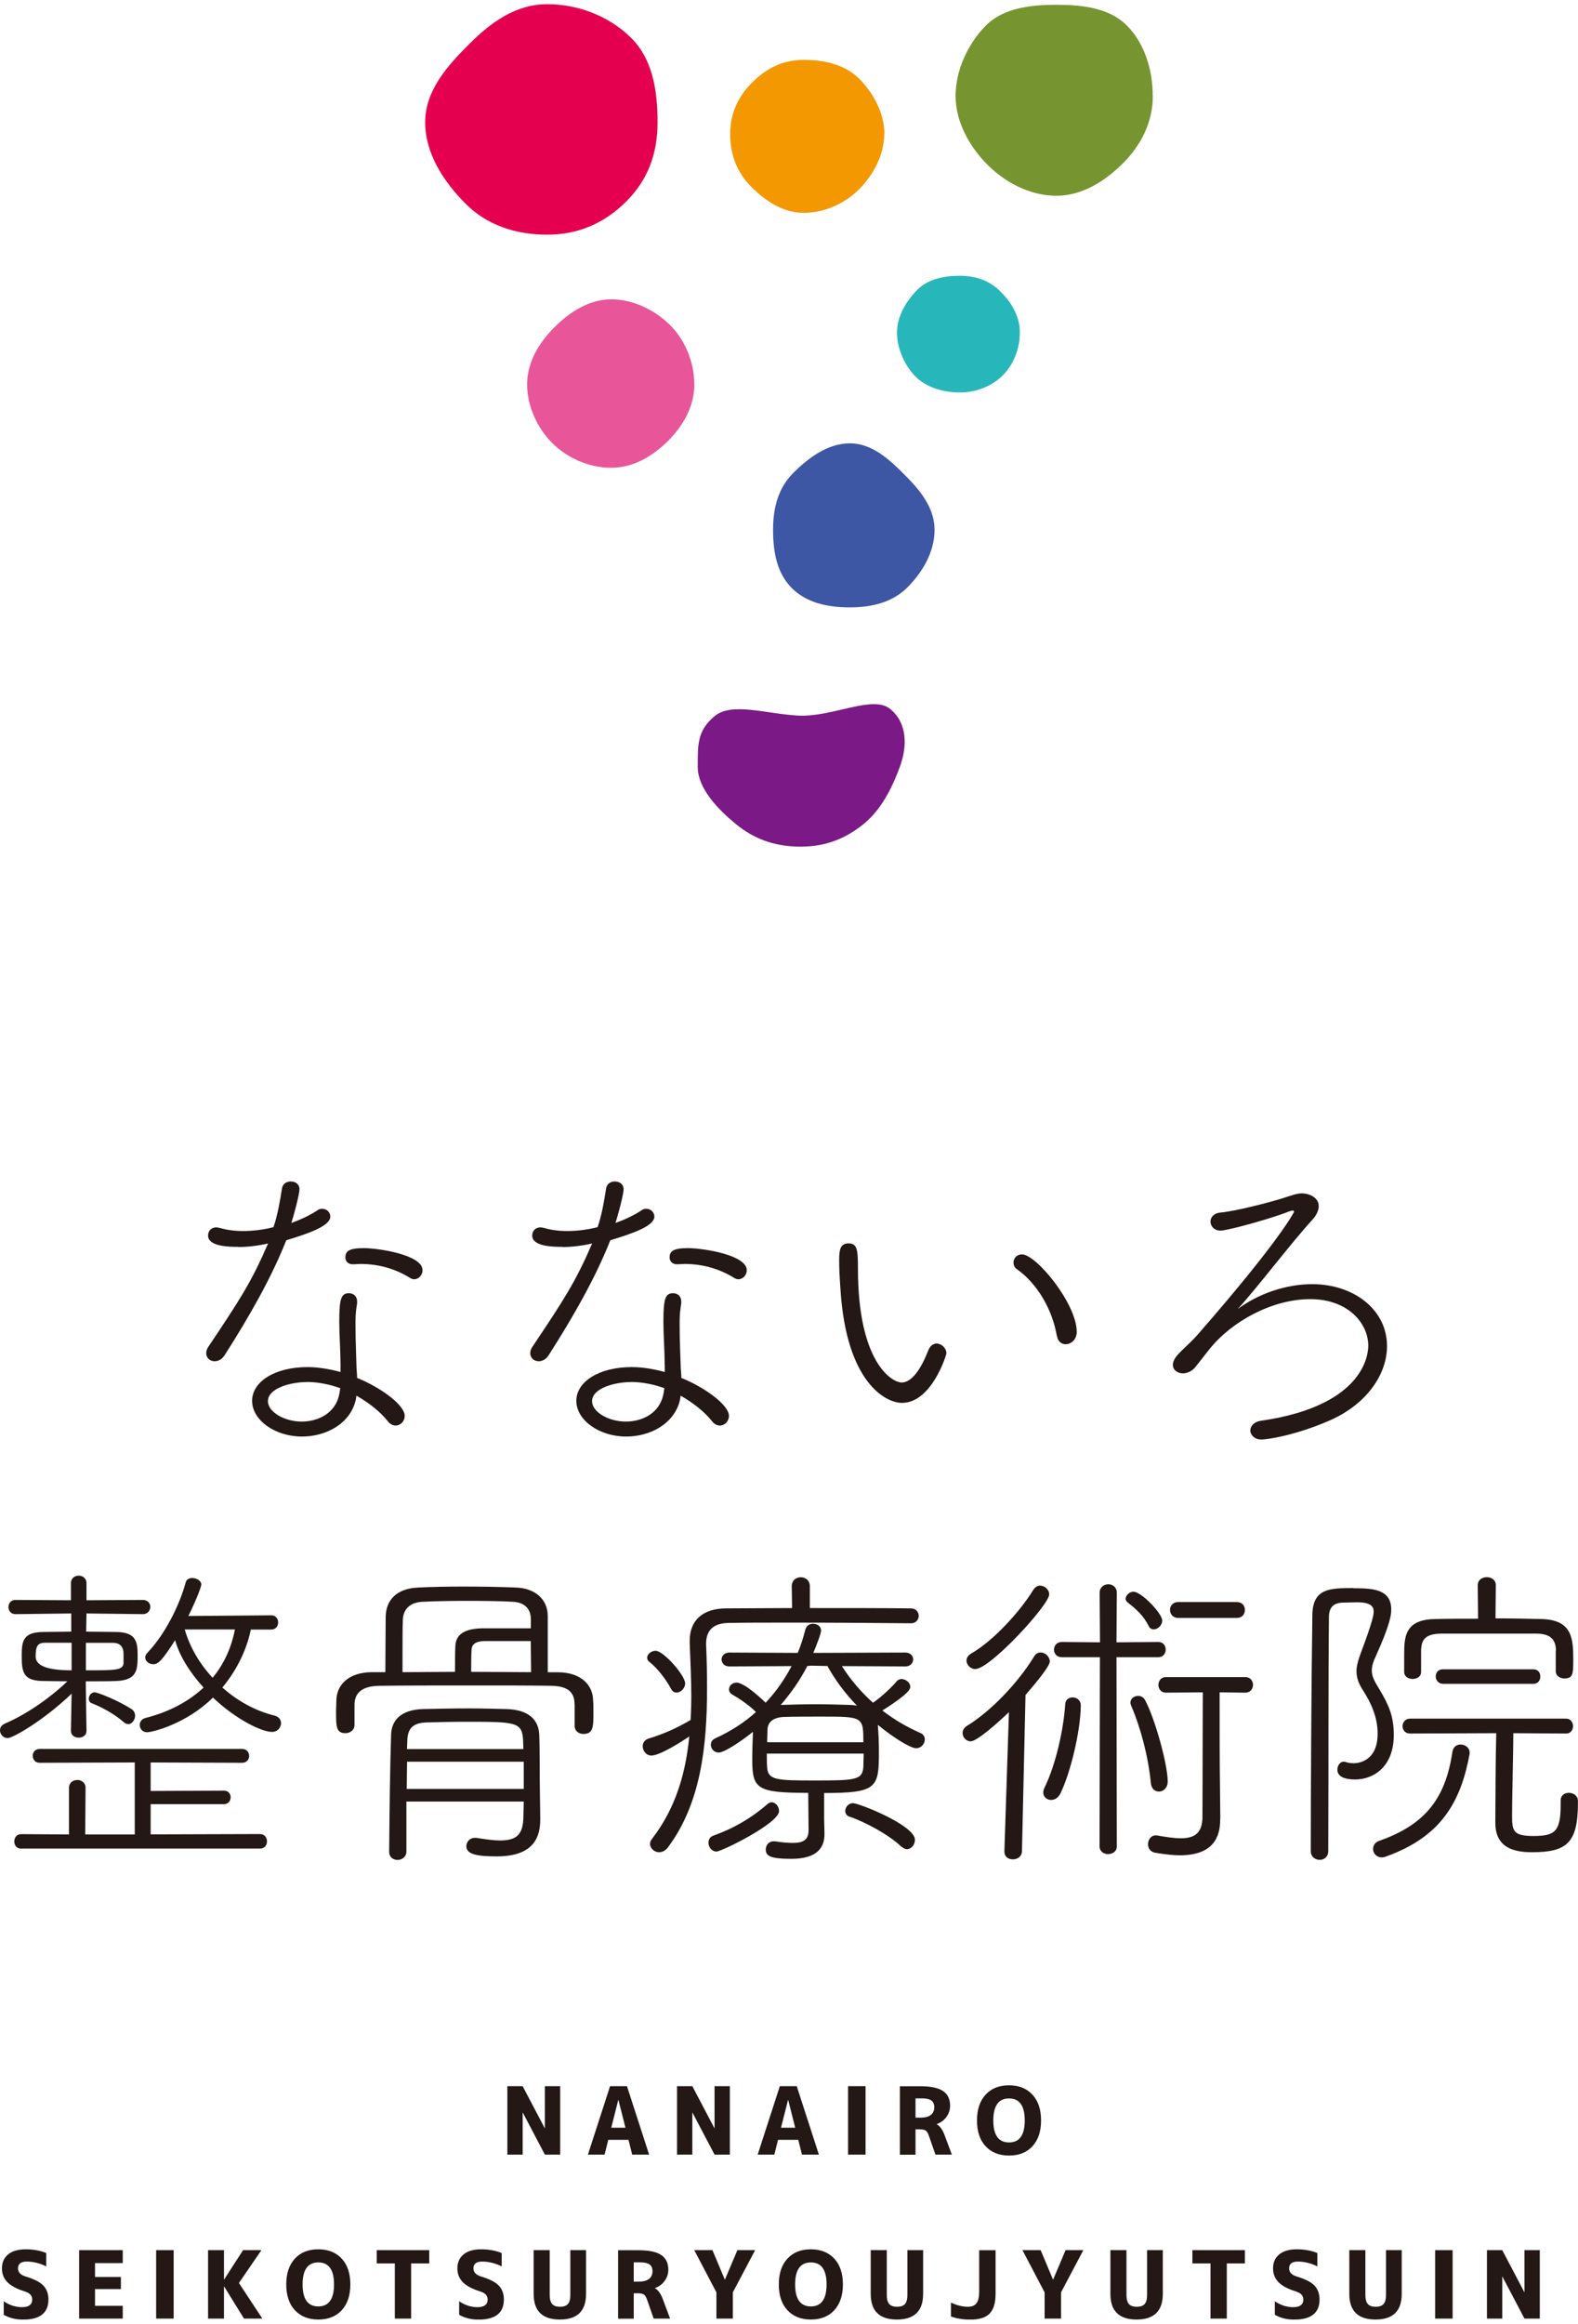 <svg width="280" height="412" viewBox="0 0 280 412" fill="none" xmlns="http://www.w3.org/2000/svg">
<g clip-path="url(#clip0_723_3337)">
<path d="M116.68 21.671C116.68 27.372 114.88 31.962 111.145 35.697C107.409 39.433 102.819 41.608 97.119 41.608C91.418 41.608 86.378 39.883 82.642 36.147C78.907 32.412 75.442 27.372 75.442 21.671C75.442 15.97 79.522 11.545 83.257 7.81C86.993 4.074 91.418 0.744 97.119 0.744C102.819 0.744 108.295 3.024 112.03 6.76C115.765 10.495 116.68 15.97 116.68 21.671Z" fill="#E5004F"/>
<path d="M123.206 68.13C123.206 72.12 121.151 75.57 118.526 78.181C115.915 80.791 112.465 82.936 108.475 82.936C104.484 82.936 100.644 81.196 98.019 78.586C95.409 75.975 93.533 72.135 93.533 68.13C93.533 64.124 95.754 60.644 98.364 58.034C100.974 55.424 104.469 53.068 108.46 53.068C112.45 53.068 116.305 55.048 118.931 57.674C121.541 60.284 123.191 64.154 123.191 68.145L123.206 68.13Z" fill="#E95599"/>
<path d="M156.899 23.771C156.899 27.522 154.874 31.137 152.414 33.582C149.953 36.042 146.338 37.738 142.603 37.738C138.867 37.738 135.732 35.547 133.287 33.102C130.827 30.642 129.567 27.522 129.567 23.771C129.567 20.021 131.007 17.081 133.467 14.621C135.927 12.16 138.867 10.615 142.618 10.615C146.368 10.615 149.983 11.5 152.444 13.945C154.904 16.406 156.929 20.021 156.929 23.771H156.899Z" fill="#F39800"/>
<path d="M180.961 58.949C180.961 61.86 179.836 64.65 177.931 66.555C176.026 68.46 173.236 69.585 170.325 69.585C167.415 69.585 164.385 68.7 162.48 66.795C160.574 64.89 159.164 61.86 159.164 58.949C159.164 56.039 160.859 53.294 162.765 51.389C164.67 49.483 167.415 48.898 170.325 48.898C173.236 48.898 175.651 49.798 177.556 51.719C179.461 53.624 180.961 56.039 180.961 58.949Z" fill="#27B7BA"/>
<path d="M165.825 93.948C165.825 97.938 163.62 101.539 161.009 104.149C158.399 106.759 154.799 107.689 150.809 107.689C146.818 107.689 143.098 106.879 140.488 104.254C137.877 101.644 137.172 97.923 137.172 93.933C137.172 89.943 138.132 86.492 140.743 83.867C143.353 81.257 146.818 78.602 150.809 78.602C154.799 78.602 157.919 81.572 160.529 84.197C163.14 86.807 165.825 89.928 165.825 93.933V93.948Z" fill="#3D57A5"/>
<path d="M204.558 17.021C204.558 21.732 202.398 25.797 199.323 28.887C196.232 31.977 192.167 34.708 187.457 34.708C182.746 34.708 178.321 32.322 175.246 29.232C172.155 26.157 169.56 21.732 169.56 17.021C169.56 12.311 171.87 7.6 174.946 4.51C178.036 1.435 182.761 0.85 187.457 0.85C192.152 0.85 196.877 1.435 199.953 4.525C203.043 7.615 204.543 12.326 204.543 17.036L204.558 17.021Z" fill="#769530"/>
<path d="M159.674 135.951C158.324 139.612 156.449 143.422 153.374 145.987C150.283 148.537 146.743 150.112 142.048 150.112C137.352 150.112 133.662 148.657 130.572 146.107C127.481 143.557 123.806 139.867 123.806 135.951C123.806 132.036 123.716 129.546 126.791 126.98C129.866 124.43 135.927 126.575 141.628 126.875C147.718 127.19 154.874 123.14 157.964 125.705C161.039 128.256 160.994 132.336 159.674 135.951Z" fill="#7B1986"/>
<path d="M42.259 221.069C40.594 221.069 36.918 221.009 36.918 219.059C36.918 218.308 37.428 217.618 38.358 217.618C38.584 217.618 38.824 217.678 39.109 217.738C40.264 218.083 41.644 218.263 43.129 218.263C44.854 218.263 46.759 218.038 48.529 217.573C49.279 215.383 49.684 212.923 50.03 210.733C50.15 209.863 50.9 209.473 51.59 209.473C52.4 209.473 53.135 209.938 53.135 210.853C53.135 211.828 52.04 215.803 51.695 216.838C53.42 216.208 55.025 215.458 56.3 214.603C56.585 214.378 56.87 214.318 57.17 214.318C57.98 214.318 58.61 214.948 58.61 215.698C58.61 217.363 54.815 218.683 50.795 219.899C48.154 226.574 44.239 233.415 39.874 240.255C39.409 241.005 38.719 241.351 38.089 241.351C37.278 241.351 36.588 240.78 36.588 239.91C36.588 239.565 36.708 239.16 36.993 238.755C42.574 230.415 44.584 227.369 47.569 220.469C45.784 220.874 43.999 221.099 42.274 221.099L42.259 221.069ZM60.425 241.936C60.425 239.7 60.2 236.64 60.2 234.345C60.2 230.205 60.545 229.289 61.926 229.289C62.676 229.289 63.366 229.799 63.366 230.73V231.075C63.186 232.17 63.081 232.98 63.081 234.3V235.275C63.081 237.465 63.201 240.045 63.246 242.056C63.246 242.746 63.366 243.556 63.366 244.306C67.626 246.031 71.811 249.136 71.811 251.026C71.811 252.001 71.061 252.752 70.206 252.752C69.741 252.752 69.231 252.527 68.826 252.001C67.506 250.336 65.496 248.731 63.246 247.456L63.126 248.206C62.151 252.407 57.89 254.702 53.585 254.702C48.755 254.702 44.734 251.761 44.734 248.371C44.734 244.981 48.755 242.386 54.56 242.386C56.45 242.386 58.475 242.731 60.425 243.256V241.936ZM54.44 245.041C51.56 245.041 47.539 246.136 47.539 248.431C47.539 250.321 50.42 252.046 53.525 252.046C56.63 252.046 59.45 250.441 60.141 247.441C60.261 246.976 60.321 246.526 60.365 246.121C58.415 245.431 56.405 245.026 54.44 245.026V245.041ZM72.847 226.634C70.206 224.969 67.206 224.099 63.936 224.099C63.531 224.099 63.126 224.159 62.721 224.159H62.601C61.731 224.159 61.281 223.589 61.281 222.959C61.281 221.924 61.791 221.294 64.506 221.294C67.221 221.294 74.977 222.494 74.977 225.209C74.977 226.079 74.287 226.814 73.477 226.814C73.297 226.814 73.072 226.754 72.847 226.634Z" fill="#231815"/>
<path d="M99.774 221.069C98.109 221.069 94.433 221.009 94.433 219.059C94.433 218.308 94.959 217.618 95.874 217.618C96.099 217.618 96.339 217.678 96.624 217.738C97.779 218.083 99.159 218.263 100.644 218.263C102.369 218.263 104.259 218.038 106.044 217.573C106.795 215.383 107.2 212.923 107.545 210.733C107.665 209.863 108.4 209.473 109.09 209.473C109.9 209.473 110.65 209.938 110.65 210.853C110.65 211.828 109.555 215.803 109.21 216.838C110.935 216.208 112.54 215.458 113.815 214.603C114.1 214.378 114.385 214.318 114.67 214.318C115.48 214.318 116.11 214.948 116.11 215.698C116.11 217.363 112.315 218.683 108.295 219.899C105.654 226.574 101.739 233.415 97.374 240.255C96.909 241.005 96.219 241.351 95.588 241.351C94.778 241.351 94.088 240.78 94.088 239.91C94.088 239.565 94.208 239.16 94.493 238.755C100.074 230.415 102.084 227.369 105.069 220.469C103.284 220.874 101.499 221.099 99.774 221.099V221.069ZM117.941 241.936C117.941 239.7 117.715 236.64 117.715 234.345C117.715 230.205 118.061 229.289 119.441 229.289C120.191 229.289 120.881 229.799 120.881 230.73V231.075C120.716 232.17 120.596 232.98 120.596 234.3V235.275C120.596 237.465 120.716 240.045 120.776 242.056C120.776 242.746 120.896 243.556 120.896 244.306C125.156 246.031 129.342 249.136 129.342 251.026C129.342 252.001 128.591 252.752 127.736 252.752C127.271 252.752 126.761 252.527 126.356 252.001C125.036 250.336 123.026 248.731 120.776 247.456L120.656 248.206C119.681 252.407 115.42 254.702 111.115 254.702C106.284 254.702 102.264 251.761 102.264 248.371C102.264 244.981 106.284 242.386 112.09 242.386C113.995 242.386 116.005 242.731 117.956 243.256V241.936H117.941ZM111.955 245.041C109.075 245.041 105.054 246.136 105.054 248.431C105.054 250.321 107.935 252.046 111.04 252.046C114.145 252.046 116.965 250.441 117.655 247.441C117.775 246.976 117.82 246.526 117.881 246.121C115.93 245.431 113.905 245.026 111.955 245.026V245.041ZM130.362 226.634C127.721 224.969 124.721 224.099 121.451 224.099C121.046 224.099 120.641 224.159 120.251 224.159H120.131C119.276 224.159 118.811 223.589 118.811 222.959C118.811 221.924 119.336 221.294 122.036 221.294C124.736 221.294 132.507 222.494 132.507 225.209C132.507 226.079 131.817 226.814 131.007 226.814C130.842 226.814 130.602 226.754 130.377 226.634H130.362Z" fill="#231815"/>
<path d="M166.2 238.216C167.07 238.216 167.925 239.026 167.925 239.941C167.925 240.286 165.285 248.732 160.049 248.732C157.124 248.732 150.163 245.101 149.128 228.555C148.948 226.02 148.903 224.819 148.903 223.499C148.903 221.714 149.023 220.454 150.568 220.454C152.114 220.454 152.234 221.609 152.234 224.939C152.234 241.561 158.264 245.116 159.989 245.116C160.679 245.116 162.63 244.831 164.76 239.311C165.105 238.561 165.615 238.216 166.2 238.216ZM187.532 236.896C186.722 232.065 183.961 227.52 180.466 225.045C180.001 224.759 179.836 224.294 179.836 223.844C179.836 223.094 180.406 222.404 181.336 222.404C183.871 222.404 191.057 231.15 191.057 236.145C191.057 237.526 190.022 238.336 189.107 238.336C188.357 238.336 187.727 237.871 187.562 236.896H187.532Z" fill="#231815"/>
<path d="M232.836 227.684C240.246 227.684 246.112 232.23 246.112 238.665C246.112 243.556 242.662 248.836 236.106 251.776C229.955 254.477 224.945 255.227 223.805 255.227C222.605 255.227 221.855 254.417 221.855 253.622C221.855 252.872 222.485 252.061 223.805 251.896C242.722 249.136 242.782 239.475 242.782 238.56C242.782 234.705 239.271 230.34 232.491 230.34C225.71 230.34 218.569 234.3 214.669 239.13L212.089 242.401C211.459 243.151 210.649 243.496 209.899 243.496C208.984 243.496 208.114 242.926 208.114 241.996C208.114 241.531 208.339 240.961 208.864 240.33C209.839 239.175 211.219 238.14 212.599 236.535C227.315 219.689 229.625 214.858 229.625 214.858C229.625 214.678 229.505 214.633 229.4 214.633C229.235 214.633 228.995 214.693 228.71 214.798C225.89 215.953 217.894 218.188 216.574 218.188C215.419 218.188 214.789 217.378 214.789 216.583C214.789 215.833 215.359 215.083 216.634 214.978C219.215 214.753 225.485 213.133 227.615 212.443C229.115 211.978 230.03 211.588 231.006 211.588C232.326 211.588 233.991 212.338 233.991 213.823C233.991 214.573 233.646 215.428 232.836 216.298C229.04 220.439 222.95 228.494 219.605 232.11C223.22 229.409 228.11 227.684 232.836 227.684Z" fill="#231815"/>
<path d="M12.706 300.291C7.651 305.122 2.235 308.167 1.38 308.167C0.57 308.167 0 307.477 0 306.787C0 306.322 0.225 305.872 0.915 305.572C4.425 304.071 8.506 301.371 11.956 298.101C10.291 298.101 8.731 298.041 7.531 298.041C4.08 297.981 3.855 296.376 3.855 293.616C3.855 291.08 4.02 289.415 7.531 289.355C8.971 289.355 10.756 289.295 12.646 289.295V286.07L2.76 286.19C1.89 286.19 1.5 285.56 1.5 284.93C1.5 284.3 1.905 283.67 2.76 283.67L12.586 283.73V280.684C12.586 279.814 13.276 279.364 13.966 279.364C14.656 279.364 15.346 279.829 15.346 280.684V283.73L25.352 283.67C26.222 283.67 26.672 284.3 26.672 284.87C26.672 285.56 26.207 286.19 25.352 286.19L15.346 286.07L15.286 289.295C17.192 289.295 19.022 289.355 20.687 289.355C24.257 289.415 24.422 291.2 24.422 293.616C24.422 296.211 24.197 297.876 20.687 298.041C19.187 298.101 17.236 298.101 15.226 298.101V298.791L15.346 306.892C15.346 307.702 14.656 308.092 13.966 308.092C13.276 308.092 12.586 307.687 12.586 306.892L12.706 300.276V300.291ZM3.795 327.774C2.94 327.774 2.535 327.144 2.535 326.513C2.535 325.823 2.94 325.193 3.795 325.193L12.241 325.253V316.973C12.241 316.058 12.991 315.593 13.741 315.593C14.431 315.593 15.181 316.058 15.181 316.973L15.121 325.253H23.912V312.487L7.066 312.547C6.196 312.547 5.806 311.917 5.806 311.287C5.806 310.717 6.211 310.087 7.066 310.087H42.949C43.804 310.087 44.209 310.717 44.209 311.347C44.209 311.917 43.804 312.547 42.949 312.547L26.732 312.487V317.543L39.724 317.483C40.534 317.483 40.924 318.053 40.924 318.683C40.924 319.253 40.519 319.883 39.724 319.883H26.732V325.238L46.114 325.178C46.969 325.178 47.374 325.808 47.374 326.498C47.374 327.129 46.969 327.759 46.114 327.759H3.795V327.774ZM12.706 291.26H8.056C6.616 291.26 6.331 291.89 6.331 293.736C6.331 295.346 8.456 296.151 12.706 296.151V291.26ZM15.241 291.26V296.151C20.537 296.151 21.797 296.151 21.917 294.891V293.285C21.917 292.82 21.917 291.275 20.027 291.275H15.256L15.241 291.26ZM21.962 305.347C20.462 304.026 18.392 302.811 16.216 301.956C15.931 301.836 15.751 301.551 15.751 301.206C15.751 300.696 16.156 300.051 16.787 300.051C17.357 300.051 21.107 301.551 23.342 303.036C23.807 303.321 23.972 303.786 23.972 304.191C23.972 304.942 23.402 305.692 22.772 305.692C22.487 305.692 22.262 305.572 21.962 305.347ZM44.509 288.905C43.819 292.295 42.154 295.971 39.453 299.196C42.094 301.551 45.259 303.336 48.769 304.191C49.519 304.417 49.864 304.942 49.864 305.512C49.864 306.262 49.294 307.072 48.259 307.072C46.474 307.072 41.884 304.882 37.788 300.981C33.018 305.692 26.972 307.132 26.117 307.132C25.262 307.132 24.797 306.502 24.797 305.812C24.797 305.302 25.142 304.777 25.772 304.612C30.318 303.456 33.648 301.506 36.123 299.211C33.828 296.676 31.923 293.811 31.068 290.81C28.773 294.441 28.023 295.071 27.212 295.071C26.462 295.071 25.772 294.561 25.772 293.871C25.772 293.586 25.892 293.301 26.177 293.015C29.343 289.685 31.863 284.57 32.958 280.534C33.078 280.024 33.588 279.784 34.113 279.784C34.863 279.784 35.718 280.249 35.718 280.939C35.718 281.284 34.908 283.52 33.423 286.52L48.139 286.4C48.949 286.4 49.354 287.03 49.354 287.66C49.354 288.29 48.949 288.92 48.139 288.92H44.524L44.509 288.905ZM32.778 288.905C33.693 292.07 35.418 294.996 37.728 297.471C39.919 294.831 41.119 291.83 41.689 288.905H32.778Z" fill="#231815"/>
<path d="M101.949 302.181C101.949 300.111 100.854 298.955 97.869 298.895C94.299 298.835 89.708 298.835 84.983 298.835C78.547 298.835 71.871 298.835 67.266 298.895C64.221 298.955 62.946 300.156 62.901 302.181V305.856C62.901 306.771 62.091 307.296 61.295 307.296C59.63 307.296 59.63 306.081 59.63 303.441C59.63 302.631 59.69 301.881 59.69 301.311C59.81 298.775 61.761 296.54 65.901 296.48H68.376C68.376 293.315 68.436 289.355 68.436 286.654C68.496 283.609 70.446 281.659 74.122 281.479C76.417 281.359 79.237 281.299 82.177 281.299C85.508 281.299 88.898 281.359 91.613 281.479C94.883 281.599 97.134 283.489 97.194 286.429V296.495H99.084C103.284 296.555 105.174 298.91 105.234 301.386C105.294 301.956 105.294 302.766 105.294 303.636C105.294 306.111 105.294 307.431 103.509 307.431C102.699 307.431 101.964 306.921 101.964 305.991V302.196L101.949 302.181ZM95.859 322.357V322.582C95.859 325.463 94.944 329.138 88.148 329.138C84.923 329.138 82.747 328.853 82.747 327.353C82.747 326.603 83.317 325.853 84.248 325.853H84.533C86.258 326.138 87.638 326.318 88.733 326.318C91.838 326.318 92.813 325.118 92.873 322.117C92.873 321.307 92.933 320.392 92.933 319.417H72.112V328.268C72.112 329.243 71.301 329.768 70.551 329.768C69.801 329.768 69.051 329.303 69.051 328.328C69.111 320.962 69.216 313.027 69.396 307.566C69.456 305.091 71.061 303.141 75.037 303.021C77.737 302.961 80.377 302.901 83.093 302.901C85.328 302.901 87.578 302.961 89.873 303.021C94.013 303.141 95.559 305.091 95.679 307.506C95.799 310.146 95.739 315.382 95.799 317.632L95.859 322.342V322.357ZM94.194 287.104C94.194 285.379 93.218 284.119 91.028 283.999C89.138 283.879 85.973 283.834 82.687 283.834C79.867 283.834 77.002 283.894 74.932 283.999C72.576 284.119 71.541 285.499 71.481 287.164C71.421 288.769 71.421 291.185 71.421 293.54V296.48C74.527 296.48 77.572 296.42 80.737 296.42C80.737 294.875 80.737 293.195 80.797 291.875C80.857 290.21 81.832 288.83 85.343 288.709H94.194V287.104ZM92.933 312.352H72.231C72.231 313.852 72.171 315.517 72.171 317.182H92.933V312.352ZM92.873 310.101C92.873 309.531 92.813 308.946 92.813 308.496C92.633 305.271 91.493 305.271 82.342 305.271C80.107 305.271 77.857 305.331 75.727 305.391C73.312 305.451 72.337 306.426 72.276 308.556L72.216 310.116H92.858L92.873 310.101ZM94.194 290.96H86.198C84.188 290.96 83.662 291.65 83.662 292.685C83.603 293.78 83.603 295.16 83.603 296.42C87.173 296.42 90.728 296.48 94.239 296.48C94.239 294.635 94.178 292.745 94.178 290.96H94.194Z" fill="#231815"/>
<path d="M140.488 281.255C140.488 280.159 141.298 279.649 142.093 279.649C142.888 279.649 143.698 280.159 143.698 281.255V285.11C150.254 285.11 156.929 285.11 161.64 285.17C162.555 285.17 163.02 285.86 163.02 286.49C163.02 287.12 162.555 287.81 161.64 287.81C155.999 287.75 147.778 287.69 140.533 287.69C136.107 287.69 132.027 287.69 129.207 287.75C126.446 287.81 125.291 289.19 125.291 291.425V291.605C125.411 294.186 125.456 296.841 125.456 299.421C125.456 309.772 124.301 319.778 118.556 327.489C118.091 328.119 117.521 328.404 116.951 328.404C116.095 328.404 115.345 327.714 115.345 326.904C115.345 326.619 115.465 326.334 115.69 326.034C119.951 320.513 121.676 314.303 122.306 307.867C121.151 308.677 117.131 311.257 115.585 311.257C114.61 311.257 114.04 310.387 114.04 309.592C114.04 309.022 114.385 308.497 115.015 308.272C117.896 307.402 120.356 306.262 122.546 304.942C122.606 303.622 122.666 302.241 122.666 300.861C122.666 297.696 122.501 294.486 122.381 291.32V290.915C122.381 287.3 124.676 285.17 128.877 285.17C132.102 285.17 136.182 285.11 140.548 285.11L140.488 281.255ZM119.096 299.481C118.226 297.816 116.681 295.806 115.3 294.711C114.955 294.486 114.835 294.201 114.835 293.901C114.835 293.271 115.585 292.686 116.335 292.686C117.716 292.686 121.571 297.006 121.571 298.491C121.571 299.346 120.761 300.096 120.071 300.096C119.666 300.096 119.321 299.931 119.096 299.466V299.481ZM127.151 328.284C126.281 328.284 125.711 327.474 125.711 326.724C125.711 326.214 125.936 325.689 126.566 325.464C130.137 324.203 133.407 322.298 136.227 319.823C136.452 319.658 136.692 319.538 136.917 319.538C137.607 319.538 138.237 320.288 138.237 321.098C138.237 323.288 128.007 328.284 127.136 328.284H127.151ZM143.368 317.873C134.277 317.873 133.482 317.183 133.482 311.947C133.482 310.342 133.542 308.617 133.602 307.057C131.817 308.497 128.607 310.732 127.511 310.732C126.701 310.732 126.131 310.042 126.131 309.352C126.131 308.887 126.356 308.482 126.941 308.197C129.702 306.937 132.117 305.377 134.127 303.547C133.032 302.391 131.142 301.131 129.927 300.441C129.522 300.216 129.357 299.871 129.357 299.526C129.357 298.956 129.882 298.326 130.677 298.326C132.237 298.326 135.792 301.836 135.852 301.896C137.757 299.886 139.243 297.696 140.458 295.401L129.417 295.461C128.502 295.461 128.037 294.831 128.037 294.201C128.037 293.631 128.502 293.001 129.417 293.001L141.553 293.061C142.123 291.68 142.528 290.36 142.873 289.04C143.053 288.23 143.683 287.885 144.253 287.885C145.003 287.885 145.693 288.35 145.693 289.085C145.693 289.655 144.883 291.68 144.313 293.061L160.649 293.001C161.565 293.001 162.03 293.631 162.03 294.201C162.03 294.831 161.565 295.461 160.649 295.461L149.383 295.401C150.884 297.756 152.774 300.006 154.904 301.896C156.284 300.981 158.189 299.196 159.104 298.101C159.329 297.816 159.674 297.696 159.959 297.696C160.709 297.696 161.52 298.326 161.52 299.076C161.52 299.421 161.4 300.231 156.569 303.277C158.639 304.882 160.934 306.217 163.29 307.252C163.86 307.477 164.1 307.942 164.1 308.407C164.1 309.157 163.47 309.967 162.555 309.967C161.52 309.967 158.354 307.957 155.774 305.827V306.052C155.894 307.432 155.954 308.992 155.954 310.537C155.954 316.973 155.669 317.903 146.233 317.903V322.388C146.233 322.673 146.293 325.088 146.293 325.088V325.208C146.293 327.444 145.138 329.574 140.428 329.574C136.512 329.574 135.882 329.004 135.882 327.909C135.882 327.159 136.407 326.469 137.262 326.469H137.487C138.702 326.649 139.783 326.754 140.653 326.754C142.498 326.754 143.473 326.244 143.473 324.503L143.413 317.888L143.368 317.873ZM136.062 310.912C136.062 311.827 136.062 312.697 136.122 313.327C136.242 315.623 137.787 315.683 144.568 315.683C151.754 315.683 153.074 315.623 153.194 313.207C153.194 312.577 153.254 311.767 153.254 310.912H136.062ZM153.194 308.902C153.194 304.357 153.134 304.357 145.663 304.357C143.308 304.357 140.833 304.357 139.168 304.417C136.977 304.477 136.182 305.512 136.182 306.772C136.182 307.342 136.122 308.092 136.122 308.902H153.194ZM143.938 295.326L143.248 295.386C141.988 297.861 140.368 300.156 138.537 302.286H138.717C140.443 302.226 142.513 302.166 144.643 302.166C146.773 302.166 148.948 302.226 150.734 302.286C151.199 302.286 151.649 302.346 152.054 302.406C149.863 300.171 148.093 297.696 146.818 295.386L143.938 295.326ZM159.929 327.414C157.799 325.343 153.434 322.988 150.794 322.118C150.224 321.953 149.984 321.548 149.984 321.083C149.984 320.393 150.554 319.703 151.364 319.703C152.399 319.703 162.345 323.618 162.345 326.199C162.345 327.069 161.715 327.864 160.904 327.864C160.619 327.864 160.274 327.684 159.929 327.399V327.414Z" fill="#231815"/>
<path d="M178.216 328.284L179.026 303.562C177.301 305.227 173.385 308.737 172.245 308.737C171.39 308.737 170.805 307.987 170.805 307.297C170.805 306.787 171.03 306.322 171.615 305.977C175.756 303.442 180.586 298.446 183.466 293.736C183.751 293.211 184.216 292.986 184.666 292.986C185.476 292.986 186.272 293.736 186.272 294.591C186.272 295.341 184.261 297.876 181.966 300.516L181.336 328.284C181.276 329.199 180.526 329.664 179.731 329.664C178.981 329.664 178.231 329.259 178.231 328.344V328.284H178.216ZM171.495 294.411C171.495 293.946 171.78 293.496 172.365 293.151C176.281 290.9 180.991 285.74 183.346 281.885C183.691 281.375 184.096 281.135 184.561 281.135C185.371 281.135 186.167 281.825 186.167 282.695C186.167 284.54 175.696 295.926 173.055 295.926C172.185 295.926 171.495 295.176 171.495 294.426V294.411ZM186.497 319.133C185.807 319.133 185.116 318.623 185.116 317.813C185.116 317.588 185.176 317.243 185.341 316.943C187.352 312.862 188.732 306.592 189.017 302.106C189.077 301.296 189.707 300.951 190.337 300.951C191.027 300.951 191.777 301.416 191.777 302.391C191.717 307.057 189.932 314.348 188.162 317.978C187.757 318.788 187.127 319.133 186.497 319.133ZM195.182 293.826H188.402C187.487 293.826 187.022 293.136 187.022 292.506C187.022 291.816 187.487 291.125 188.402 291.125L195.182 291.185L195.122 282.395C195.122 281.42 195.872 280.895 196.667 280.895C197.418 280.895 198.168 281.405 198.168 282.395L198.108 291.185L205.518 291.125C206.433 291.125 206.838 291.816 206.838 292.446C206.838 293.136 206.433 293.826 205.518 293.826H198.108L198.168 327.354C198.168 328.269 197.418 328.734 196.607 328.734C195.857 328.734 195.107 328.269 195.107 327.354L195.167 293.826H195.182ZM203.868 288.365C202.833 286.355 201.678 285.38 200.013 284.045C199.833 283.865 199.728 283.7 199.728 283.475C199.728 282.905 200.358 282.215 201.108 282.215C202.548 282.215 206.223 286.07 206.223 287.33C206.223 288.2 205.413 288.89 204.723 288.89C204.378 288.89 204.033 288.71 203.868 288.38V288.365ZM204.213 316.193C203.748 311.422 202.428 306.412 200.703 302.391C200.643 302.226 200.583 302.046 200.583 301.881C200.583 301.131 201.273 300.681 201.963 300.681C202.428 300.681 202.878 300.906 203.178 301.431C204.903 304.597 207.198 312.817 207.198 315.863C207.198 317.018 206.388 317.648 205.653 317.648C204.963 317.648 204.333 317.183 204.213 316.208V316.193ZM216.514 322.403V322.568C216.514 325.899 215.134 328.944 209.329 328.944C208.068 328.944 206.628 328.764 204.903 328.479C204.093 328.299 203.703 327.669 203.703 326.979C203.703 326.229 204.213 325.418 205.023 325.418H205.248C206.913 325.704 208.294 325.929 209.509 325.929C211.984 325.929 213.364 325.013 213.364 322.073C213.364 318.053 213.424 305.632 213.424 300.051L206.868 300.111C205.998 300.111 205.548 299.421 205.548 298.731C205.548 298.041 206.013 297.351 206.868 297.351H220.955C221.87 297.351 222.335 298.041 222.335 298.731C222.335 299.421 221.87 300.111 220.955 300.111L216.409 300.051C216.409 304.192 216.409 313.672 216.469 316.388L216.529 322.373L216.514 322.403ZM209.044 286.865C208.129 286.865 207.603 286.175 207.603 285.425C207.603 284.735 208.114 284.045 209.044 284.045H219.455C220.43 284.045 220.895 284.735 220.895 285.425C220.895 286.175 220.43 286.865 219.455 286.865H209.044Z" fill="#231815"/>
<path d="M240.141 281.599C243.532 281.599 246.862 281.719 246.862 285.394C246.862 286.264 246.697 287.93 244.162 293.555C243.637 294.65 243.412 295.445 243.412 296.195C243.412 297.23 243.877 298.085 244.732 299.466C246.457 302.346 247.312 304.296 247.312 307.626C247.312 313.267 243.697 315.502 240.472 315.502C238.236 315.502 237.306 314.812 237.306 313.777C237.306 313.027 237.771 312.337 238.461 312.337C238.521 312.337 238.626 312.397 238.746 312.397C239.256 312.577 239.781 312.622 240.246 312.622C240.592 312.622 244.447 312.562 244.447 307.386C244.447 304.341 243.187 301.806 241.912 299.796C241.042 298.475 240.697 297.44 240.697 296.285C240.697 295.37 240.982 294.395 241.447 293.12C243.637 287.314 243.742 286.219 243.742 285.754C243.742 284.839 243.277 284.089 240.757 284.089C239.886 284.089 238.851 284.149 238.221 284.149C236.496 284.209 235.806 285.124 235.806 286.729C235.686 296.27 235.746 314.452 235.686 328.193C235.686 329.228 234.936 329.753 234.186 329.753C233.376 329.753 232.581 329.228 232.581 328.193C232.581 317.557 232.701 297.38 232.866 286.219C232.986 281.614 235.971 281.569 240.111 281.569L240.141 281.599ZM245.197 329.318C244.222 329.318 243.637 328.568 243.637 327.818C243.637 327.248 243.982 326.618 244.732 326.378C253.133 323.438 256.523 318.622 257.723 310.567C257.888 309.651 258.533 309.306 259.163 309.306C259.973 309.306 260.768 309.876 260.768 310.687V310.972C259.208 319.417 255.773 325.628 245.992 329.138C245.707 329.258 245.422 329.318 245.182 329.318H245.197ZM278.38 317.872C279.19 317.872 279.985 318.382 279.985 319.312V319.717C279.985 326.783 277.975 328.403 271.824 328.403C268.494 328.403 265.329 327.533 265.329 323.168C265.329 321.037 265.389 310.402 265.494 307.296L250.192 307.356C249.322 307.356 248.872 306.726 248.872 306.036C248.872 305.406 249.337 304.716 250.192 304.716H277.9C278.71 304.716 279.115 305.406 279.115 306.036C279.115 306.726 278.71 307.356 277.9 307.356L268.524 307.296C268.524 310.402 268.299 318.742 268.299 321.848C268.299 324.608 268.464 325.523 272.094 325.523C275.95 325.523 276.925 324.713 276.925 319.942V319.192C276.925 318.322 277.615 317.872 278.365 317.872H278.38ZM276.085 292.685C276.085 290.435 274.825 289.64 272.514 289.64H255.728C252.968 289.7 252.218 290.615 252.158 292.625V296.42C252.158 297.29 251.407 297.68 250.657 297.68C249.907 297.68 249.157 297.275 249.157 296.42V293.435C249.157 290.27 249.217 287.104 254.738 287.059C256.973 286.999 259.628 286.999 262.268 286.999L262.208 281.074C262.208 280.099 263.019 279.634 263.814 279.634C264.609 279.634 265.419 280.099 265.419 281.074L265.359 286.939C268.239 286.939 271.044 286.999 273.579 287.059C278.98 287.224 279.16 290.51 279.16 294.305C279.16 296.84 279.1 297.59 277.555 297.59C276.805 297.59 276.055 297.125 276.055 296.33V292.7L276.085 292.685ZM256.073 298.55C255.218 298.55 254.753 297.86 254.753 297.23C254.753 296.6 255.158 295.97 256.013 295.97H272.109C272.919 295.97 273.309 296.6 273.309 297.23C273.309 297.92 272.904 298.55 272.109 298.55H256.073Z" fill="#231815"/>
<path d="M90.023 382.018V369.882H92.738L96.653 377.322H96.683V369.882H99.399V382.018H96.683L92.768 374.577H92.738V382.018H90.023Z" fill="#231815"/>
<path d="M104.319 382.018L108.25 369.882H111.25L115.18 382.018H112.18L111.52 379.393H107.935L107.275 382.018H104.334H104.319ZM108.445 377.247H110.98L109.735 372.327H109.705L108.46 377.247H108.445Z" fill="#231815"/>
<path d="M120.131 382.018V369.882H122.846L126.761 377.322H126.791V369.882H129.506V382.018H126.791L122.876 374.577H122.846V382.018H120.131Z" fill="#231815"/>
<path d="M134.442 382.018L138.372 369.882H141.373L145.303 382.018H142.303L141.643 379.393H138.057L137.397 382.018H134.457H134.442ZM138.567 377.247H141.102L139.857 372.327H139.827L138.582 377.247H138.567Z" fill="#231815"/>
<path d="M150.479 382.018V369.882H153.584V382.018H150.479Z" fill="#231815"/>
<path d="M162.45 377.548V382.034H159.674V369.897H163.32C165.165 369.897 166.515 370.182 167.34 370.753C168.18 371.323 168.585 372.193 168.585 373.348C168.585 374.083 168.36 374.758 167.925 375.343C167.49 375.943 166.92 376.363 166.215 376.603V376.633C166.8 376.963 167.265 377.623 167.625 378.613L168.9 382.019H165.99L164.835 378.718C164.685 378.253 164.49 377.938 164.28 377.773C164.055 377.608 163.71 377.533 163.245 377.533H162.42L162.45 377.548ZM163.485 372.043H162.45V375.463H163.38C164.16 375.463 164.76 375.298 165.165 374.983C165.57 374.653 165.78 374.203 165.78 373.633C165.78 373.063 165.6 372.673 165.255 372.418C164.91 372.163 164.31 372.043 163.5 372.043H163.485Z" fill="#231815"/>
<path d="M183.196 380.533C182.176 381.643 180.796 382.184 179.041 382.184C177.286 382.184 175.906 381.628 174.886 380.533C173.866 379.438 173.355 377.908 173.355 375.958C173.355 374.008 173.866 372.493 174.886 371.383C175.906 370.272 177.286 369.732 179.041 369.732C180.796 369.732 182.176 370.287 183.196 371.383C184.216 372.493 184.726 374.008 184.726 375.958C184.726 377.908 184.216 379.423 183.196 380.533ZM181.831 375.958C181.831 373.363 180.901 372.058 179.041 372.058C177.181 372.058 176.251 373.363 176.251 375.958C176.251 378.553 177.181 379.858 179.041 379.858C180.901 379.858 181.831 378.553 181.831 375.943V375.958Z" fill="#231815"/>
<path d="M8.236 401.85C7.081 401.265 5.91 400.98 4.74 400.98C3.705 400.98 3.195 401.385 3.195 402.18C3.195 402.87 3.645 403.35 4.53 403.62C6.06 404.085 7.126 404.625 7.711 405.255C8.296 405.885 8.596 406.695 8.596 407.7C8.596 410.086 7.096 411.271 4.095 411.271C2.805 411.271 1.665 410.986 0.66 410.416V408.015C1.695 408.721 2.79 409.066 3.915 409.066C4.515 409.066 4.965 408.946 5.265 408.721C5.565 408.496 5.715 408.166 5.715 407.745C5.715 407.37 5.61 407.085 5.4 406.845C5.19 406.605 4.83 406.41 4.305 406.245C2.91 405.81 1.905 405.255 1.275 404.595C0.645 403.935 0.345 403.125 0.345 402.18C0.345 401.145 0.705 400.32 1.425 399.72C2.145 399.12 3.195 398.805 4.545 398.805C5.895 398.805 7.171 399.03 8.206 399.465V401.85H8.236Z" fill="#231815"/>
<path d="M16.861 401.25V403.71H21.452V405.856H16.861V408.826H21.782V411.091H14.041V398.955H21.782V401.25H16.861Z" fill="#231815"/>
<path d="M27.707 411.091V398.955H30.813V411.091H27.707Z" fill="#231815"/>
<path d="M39.739 398.955V404.161H39.769L43.129 398.955H46.384L42.394 404.776L46.549 411.091H43.294L39.769 405.391H39.739V411.091H36.918V398.955H39.739Z" fill="#231815"/>
<path d="M60.635 409.606C59.615 410.716 58.235 411.256 56.48 411.256C54.725 411.256 53.345 410.701 52.325 409.606C51.304 408.511 50.794 406.98 50.794 405.03C50.794 403.08 51.304 401.565 52.325 400.455C53.345 399.345 54.725 398.805 56.48 398.805C58.235 398.805 59.615 399.36 60.635 400.455C61.655 401.565 62.165 403.08 62.165 405.03C62.165 406.98 61.655 408.496 60.635 409.606ZM59.27 405.03C59.27 402.435 58.34 401.13 56.48 401.13C54.62 401.13 53.69 402.435 53.69 405.03C53.69 407.625 54.62 408.931 56.48 408.931C58.34 408.931 59.27 407.625 59.27 405.015V405.03Z" fill="#231815"/>
<path d="M76.162 398.955V401.31H72.951V411.091H70.056V401.31H66.846V398.955H76.162Z" fill="#231815"/>
<path d="M89.048 401.85C87.893 401.265 86.723 400.98 85.553 400.98C84.517 400.98 84.007 401.385 84.007 402.18C84.007 402.87 84.457 403.35 85.343 403.62C86.873 404.085 87.938 404.625 88.523 405.255C89.108 405.885 89.408 406.695 89.408 407.7C89.408 410.086 87.908 411.271 84.908 411.271C83.617 411.271 82.477 410.986 81.472 410.416V408.015C82.507 408.721 83.602 409.066 84.728 409.066C85.328 409.066 85.778 408.946 86.078 408.721C86.378 408.496 86.528 408.166 86.528 407.745C86.528 407.37 86.423 407.085 86.213 406.845C86.003 406.605 85.643 406.41 85.118 406.245C83.722 405.81 82.717 405.255 82.087 404.595C81.457 403.935 81.157 403.125 81.157 402.18C81.157 401.145 81.517 400.32 82.237 399.72C82.957 399.12 84.007 398.805 85.358 398.805C86.708 398.805 87.983 399.03 89.018 399.465V401.85H89.048Z" fill="#231815"/>
<path d="M97.539 398.955V406.891C97.539 407.641 97.689 408.181 97.974 408.511C98.259 408.826 98.724 408.991 99.369 408.991C100.014 408.991 100.479 408.826 100.764 408.511C101.049 408.196 101.199 407.656 101.199 406.891V398.955H103.989V406.696C103.989 409.741 102.444 411.256 99.339 411.256C96.234 411.256 94.689 409.741 94.689 406.696V398.955H97.539Z" fill="#231815"/>
<path d="M112.45 406.62V411.106H109.675V398.97H113.32C115.165 398.97 116.515 399.255 117.34 399.825C118.181 400.395 118.586 401.265 118.586 402.42C118.586 403.155 118.361 403.83 117.926 404.415C117.491 405.015 116.92 405.435 116.215 405.675V405.705C116.8 406.035 117.265 406.695 117.626 407.686L118.901 411.091H115.99L114.835 407.791C114.685 407.325 114.49 407.01 114.28 406.845C114.055 406.68 113.71 406.605 113.245 406.605H112.42L112.45 406.62ZM113.485 401.115H112.45V404.535H113.38C114.16 404.535 114.76 404.37 115.165 404.055C115.57 403.725 115.78 403.275 115.78 402.705C115.78 402.135 115.6 401.745 115.255 401.49C114.91 401.235 114.31 401.115 113.5 401.115H113.485Z" fill="#231815"/>
<path d="M126.416 398.955L128.606 404.161H128.636L130.842 398.955H133.992L130.032 406.441V411.091H127.121V406.441L123.191 398.955H126.401H126.416Z" fill="#231815"/>
<path d="M148.033 409.606C147.013 410.716 145.633 411.256 143.878 411.256C142.123 411.256 140.743 410.701 139.723 409.606C138.702 408.511 138.192 406.98 138.192 405.03C138.192 403.08 138.702 401.565 139.723 400.455C140.743 399.345 142.123 398.805 143.878 398.805C145.633 398.805 147.013 399.36 148.033 400.455C149.053 401.565 149.563 403.08 149.563 405.03C149.563 406.98 149.053 408.496 148.033 409.606ZM146.668 405.03C146.668 402.435 145.738 401.13 143.878 401.13C142.018 401.13 141.088 402.435 141.088 405.03C141.088 407.625 142.018 408.931 143.878 408.931C145.738 408.931 146.668 407.625 146.668 405.015V405.03Z" fill="#231815"/>
<path d="M157.349 398.955V406.891C157.349 407.641 157.499 408.181 157.784 408.511C158.069 408.826 158.534 408.991 159.179 408.991C159.824 408.991 160.289 408.826 160.574 408.511C160.859 408.196 161.009 407.656 161.009 406.891V398.955H163.8V406.696C163.8 409.741 162.254 411.256 159.149 411.256C156.044 411.256 154.499 409.741 154.499 406.696V398.955H157.349Z" fill="#231815"/>
<path d="M168.735 410.701V408.256C169.77 408.736 170.775 408.991 171.765 408.991C172.44 408.991 172.95 408.781 173.266 408.376C173.581 407.971 173.746 407.265 173.746 406.29V398.97H176.656V406.68C176.656 408.316 176.296 409.486 175.591 410.206C174.886 410.926 173.746 411.271 172.17 411.271C170.91 411.271 169.755 411.091 168.735 410.716V410.701Z" fill="#231815"/>
<path d="M184.652 398.955L186.842 404.161H186.872L189.077 398.955H192.227L188.267 406.441V411.091H185.357V406.441L181.426 398.955H184.637H184.652Z" fill="#231815"/>
<path d="M199.878 398.955V406.891C199.878 407.641 200.028 408.181 200.313 408.511C200.598 408.826 201.063 408.991 201.708 408.991C202.353 408.991 202.818 408.826 203.103 408.511C203.388 408.196 203.538 407.656 203.538 406.891V398.955H206.328V406.696C206.328 409.741 204.783 411.256 201.678 411.256C198.573 411.256 197.028 409.741 197.028 406.696V398.955H199.878Z" fill="#231815"/>
<path d="M220.895 398.955V401.31H217.684V411.091H214.789V401.31H211.579V398.955H220.895Z" fill="#231815"/>
<path d="M233.781 401.85C232.626 401.265 231.456 400.98 230.286 400.98C229.25 400.98 228.74 401.385 228.74 402.18C228.74 402.87 229.19 403.35 230.076 403.62C231.606 404.085 232.671 404.625 233.256 405.255C233.841 405.885 234.141 406.695 234.141 407.7C234.141 410.086 232.641 411.271 229.64 411.271C228.35 411.271 227.21 410.986 226.205 410.416V408.015C227.24 408.721 228.335 409.066 229.46 409.066C230.061 409.066 230.511 408.946 230.811 408.721C231.111 408.496 231.261 408.166 231.261 407.745C231.261 407.37 231.156 407.085 230.946 406.845C230.736 406.605 230.376 406.41 229.85 406.245C228.455 405.81 227.45 405.255 226.82 404.595C226.19 403.935 225.89 403.125 225.89 402.18C225.89 401.145 226.25 400.32 226.97 399.72C227.69 399.12 228.74 398.805 230.091 398.805C231.441 398.805 232.716 399.03 233.751 399.465V401.85H233.781Z" fill="#231815"/>
<path d="M242.272 398.955V406.891C242.272 407.641 242.422 408.181 242.707 408.511C242.992 408.826 243.457 408.991 244.102 408.991C244.747 408.991 245.212 408.826 245.497 408.511C245.782 408.196 245.932 407.656 245.932 406.891V398.955H248.722V406.696C248.722 409.741 247.177 411.256 244.072 411.256C240.967 411.256 239.421 409.741 239.421 406.696V398.955H242.272Z" fill="#231815"/>
<path d="M254.648 411.091V398.955H257.753V411.091H254.648Z" fill="#231815"/>
<path d="M263.844 411.091V398.955H266.559L270.474 406.396H270.504V398.955H273.219V411.091H270.504L266.589 403.65H266.559V411.091H263.844Z" fill="#231815"/>
</g>
<defs>
<clipPath id="clip0_723_3337">
<rect width="280" height="410.512" fill="white" transform="translate(0 0.744)"/>
</clipPath>
</defs>
</svg>
